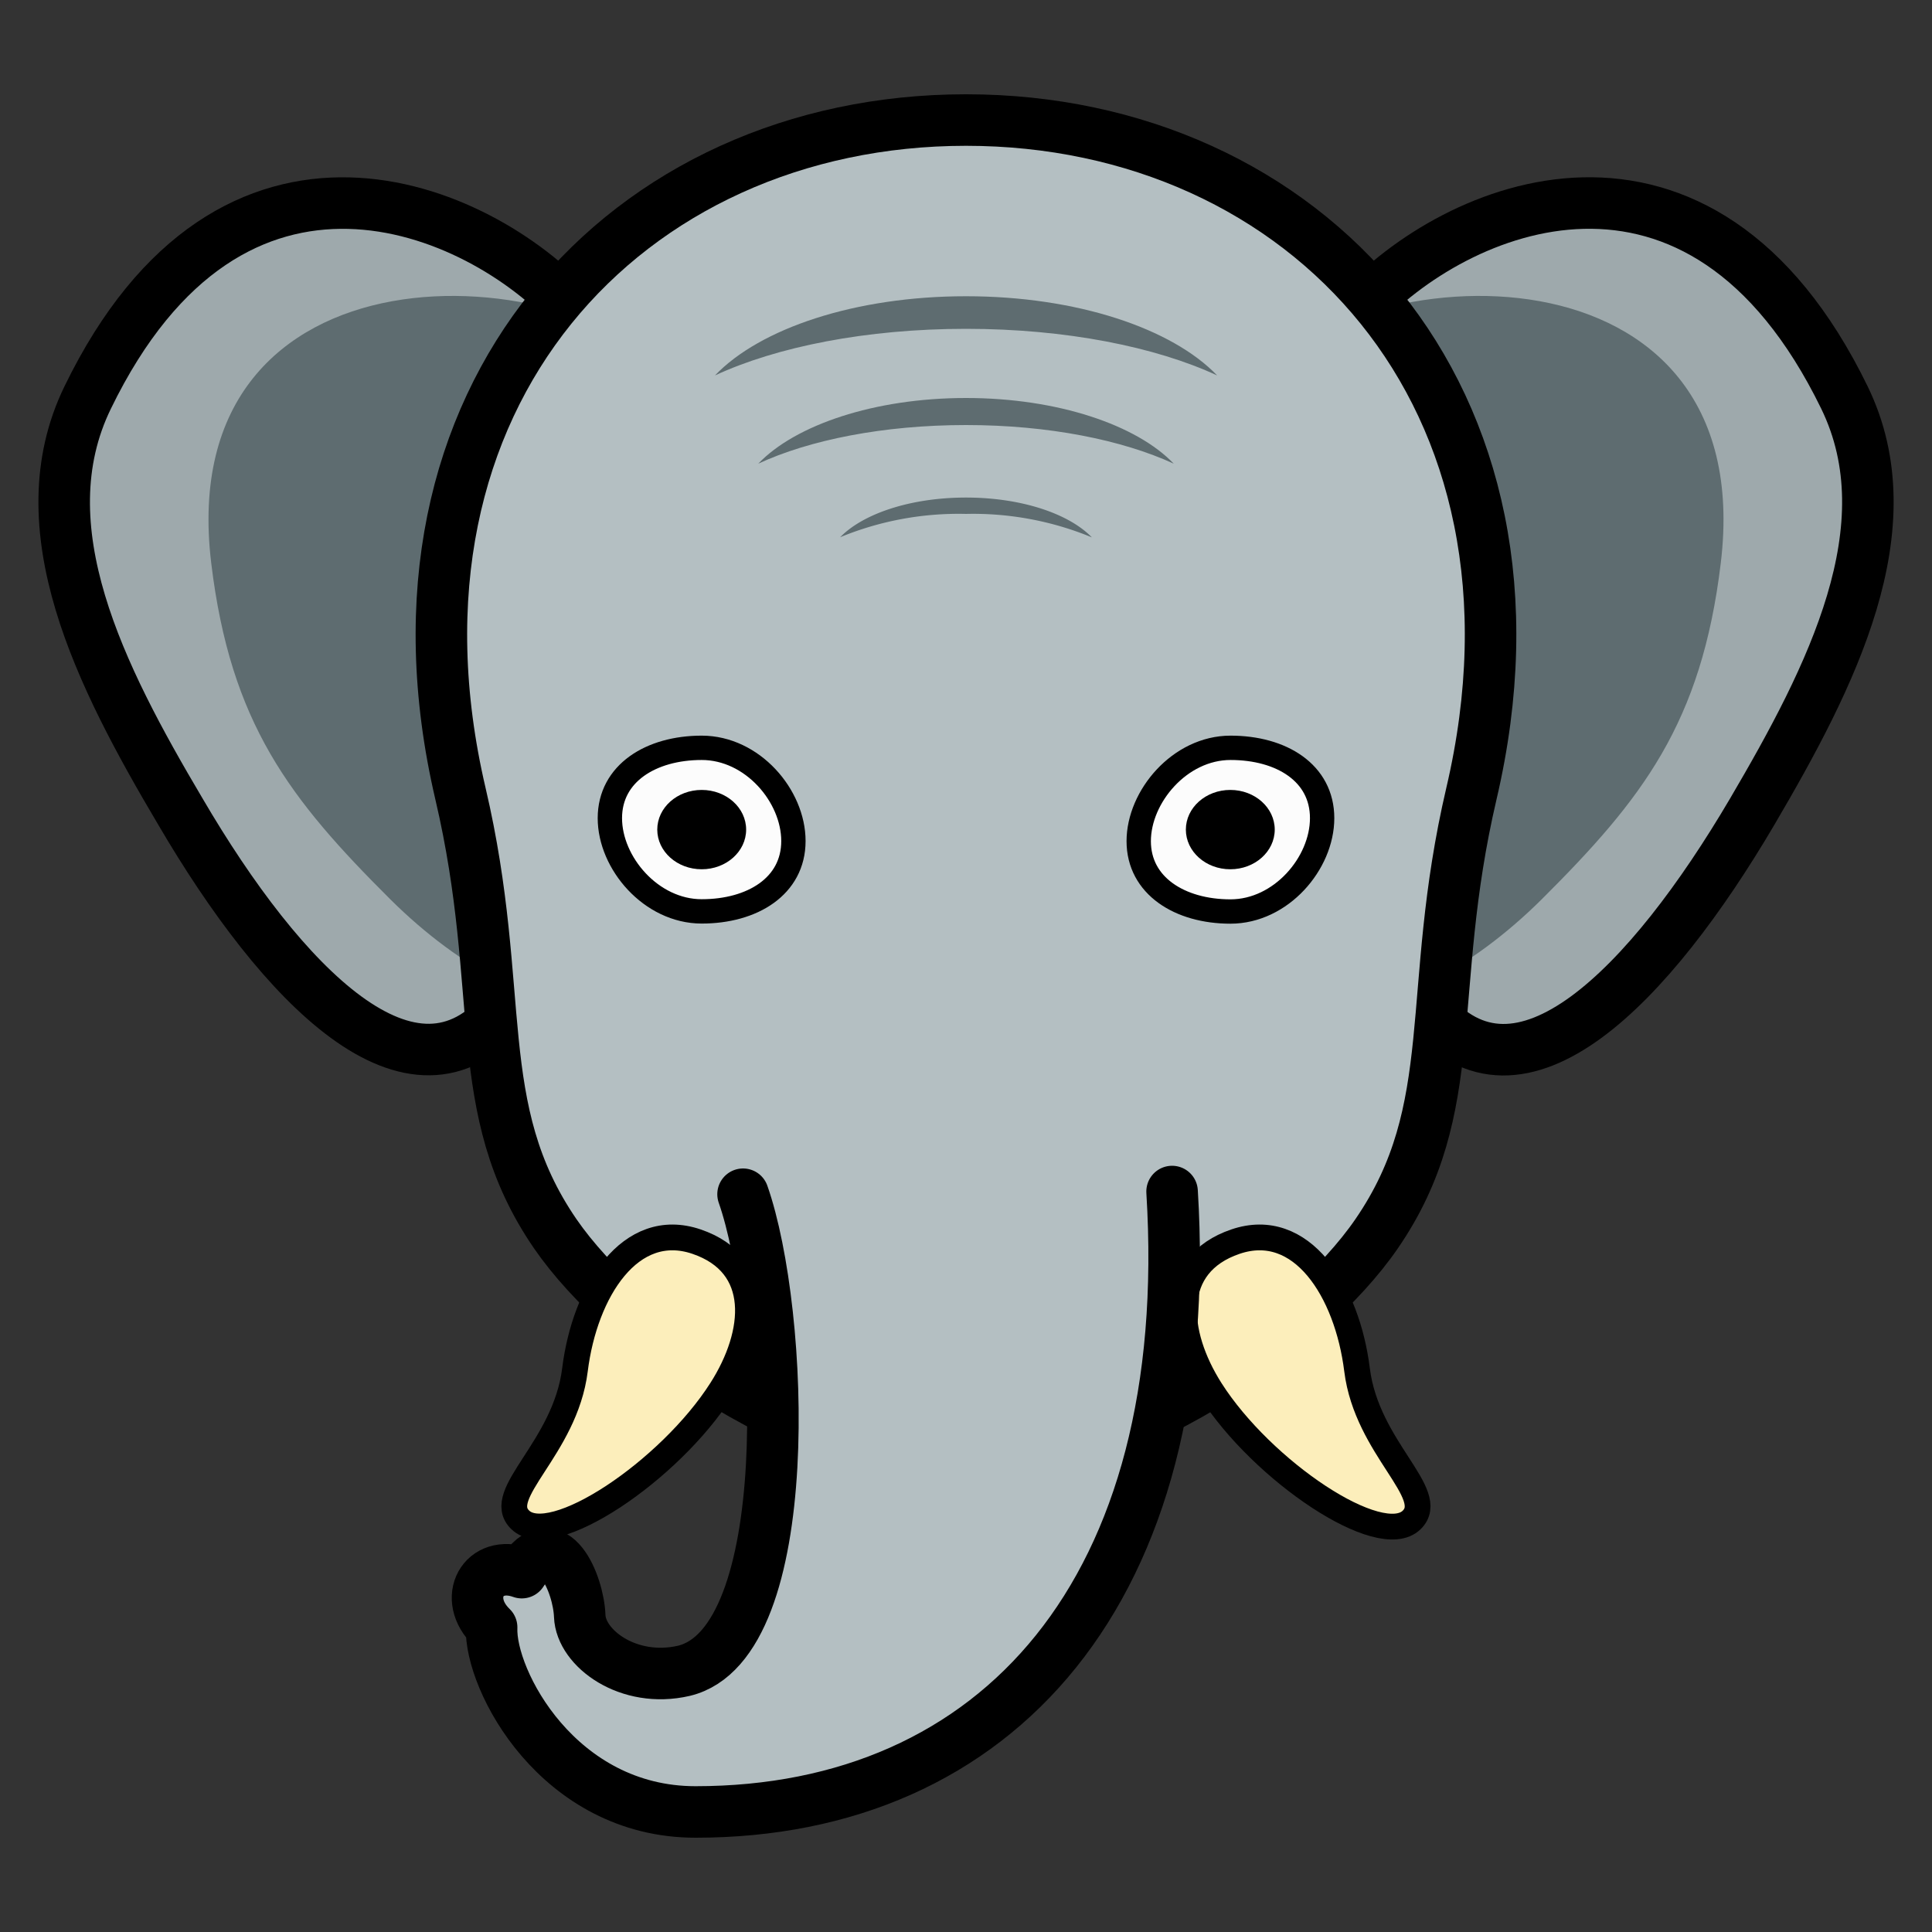 <?xml version="1.0" ?><!-- Скачано с сайта svg4.ru / Downloaded from svg4.ru -->
<svg width="800px" height="800px" viewBox="0 0 150 150" id="ART" xmlns="http://www.w3.org/2000/svg"><rect x="0" y="0" width="150" height="150" fill="#333333" stroke="none"/><defs><style>.cls-1{fill:#9ea9ac;}.cls-1,.cls-3,.cls-4,.cls-5,.cls-6{stroke:#000000;}.cls-1,.cls-3,.cls-4{stroke-miterlimit:10;}.cls-1,.cls-3,.cls-5{stroke-width:4px;}.cls-2{fill:#5e6c70;}.cls-3,.cls-5{fill:#b4bfc2;}.cls-4{fill:#fceebb;stroke-width:2px;}.cls-5,.cls-6{stroke-linecap:round;stroke-linejoin:round;}.cls-6{fill:#fcfcfc;stroke-width:1.89px;}</style></defs><title/><path class="cls-1" d="M44.56,24.15C37.08,15.9,18,7.82,6.81,30.86,1.89,40.94,7.8,52.53,14,63,21.9,76.5,32.05,87,39.19,78.32,51.89,62.85,44.56,24.15,44.56,24.15Z" data-name="&lt;Path&gt;" id="_Path_"/><path class="cls-1" d="M105.44,24.15c7.49-8.25,26.53-16.34,37.76,6.71,4.91,10.08-1,21.67-7.16,32.16-7.93,13.48-18.09,24-25.23,15.31C98.11,62.85,105.44,24.15,105.44,24.15Z" data-name="&lt;Path&gt;" id="_Path_2"/><path class="cls-2" d="M53.4,30.14c-8.78-10.67-40.08-11.87-37,13.58,1.5,12.44,6.09,18.32,13.9,26.1,11.08,11,24.17,11.94,31.31,3.23C74.29,57.58,53.4,30.14,53.4,30.14Z"/><path class="cls-2" d="M96.6,30.14c8.78-10.67,40.08-11.87,37,13.58-1.5,12.44-6.09,18.32-13.9,26.1-11.08,11-24.17,11.94-31.31,3.23C75.71,57.58,96.6,30.14,96.6,30.14Z"/><path class="cls-3" d="M114.24,61.62c-3.62,15.48-.66,24.42-7.36,34.17-5.43,7.91-19.77,17.76-31.88,17.76s-26.44-9.85-31.89-17.76c-6.7-9.76-3.73-18.7-7.36-34.17C28.53,30.72,48.69,9.32,75,9.32S121.48,30.72,114.24,61.62Z"/><path class="cls-4" d="M95.92,96.4c5.14-1.75,8.68,3.83,9.44,9.95s6.32,9.63,4.24,11.66c-2.44,2.37-11.62-3.83-15.6-10.08C91.18,103.5,90.72,98.17,95.92,96.4Z"/><path class="cls-4" d="M54.08,96.4c-5.14-1.75-8.68,3.83-9.44,9.95S38.31,116,40.39,118c2.44,2.37,11.62-3.83,15.6-10.08C58.82,103.5,59.28,98.17,54.08,96.4Z"/><path class="cls-5" d="M57.69,92.72c3.19,9.09,4.26,34.87-4.59,37-4.31,1-8-1.75-8.09-4.25s-2.06-7.22-4.5-3.37c-3-1.08-4.67,2-2.34,4.25C38,130.43,43.35,140.68,54,140.68c23.38,0,38.92-17.19,37-48.17"/><path class="cls-6" d="M102.65,63.52c0,3.51-3.19,7.25-7.12,7.25s-7.12-2-7.12-5.46,3.19-7.25,7.13-7.25S102.65,60,102.65,63.52Z"/><ellipse cx="95.52" cy="64.41" rx="3.45" ry="3.08"/><path class="cls-6" d="M61.6,65.3c0,3.51-3.19,5.46-7.12,5.46S47.35,67,47.35,63.52s3.19-5.46,7.13-5.46S61.6,61.79,61.6,65.3Z"/><ellipse cx="54.48" cy="64.41" rx="3.45" ry="3.08"/><path class="cls-2" d="M94.5,29.15C89.72,26.93,82.75,25.53,75,25.53s-14.71,1.4-19.49,3.62C59,25.5,66.39,23,75,23S91,25.5,94.5,29.15Z"/><path class="cls-2" d="M84.77,41.72A24.15,24.15,0,0,0,75,39.9a24.13,24.13,0,0,0-9.77,1.81C67,39.89,70.68,38.63,75,38.63S83,39.89,84.77,41.72Z"/><path class="cls-2" d="M91.13,36c-4-1.84-9.72-3-16.13-3s-12.17,1.16-16.13,3c2.87-3,9-5.1,16.13-5.1S88.26,33,91.13,36Z"/></svg>